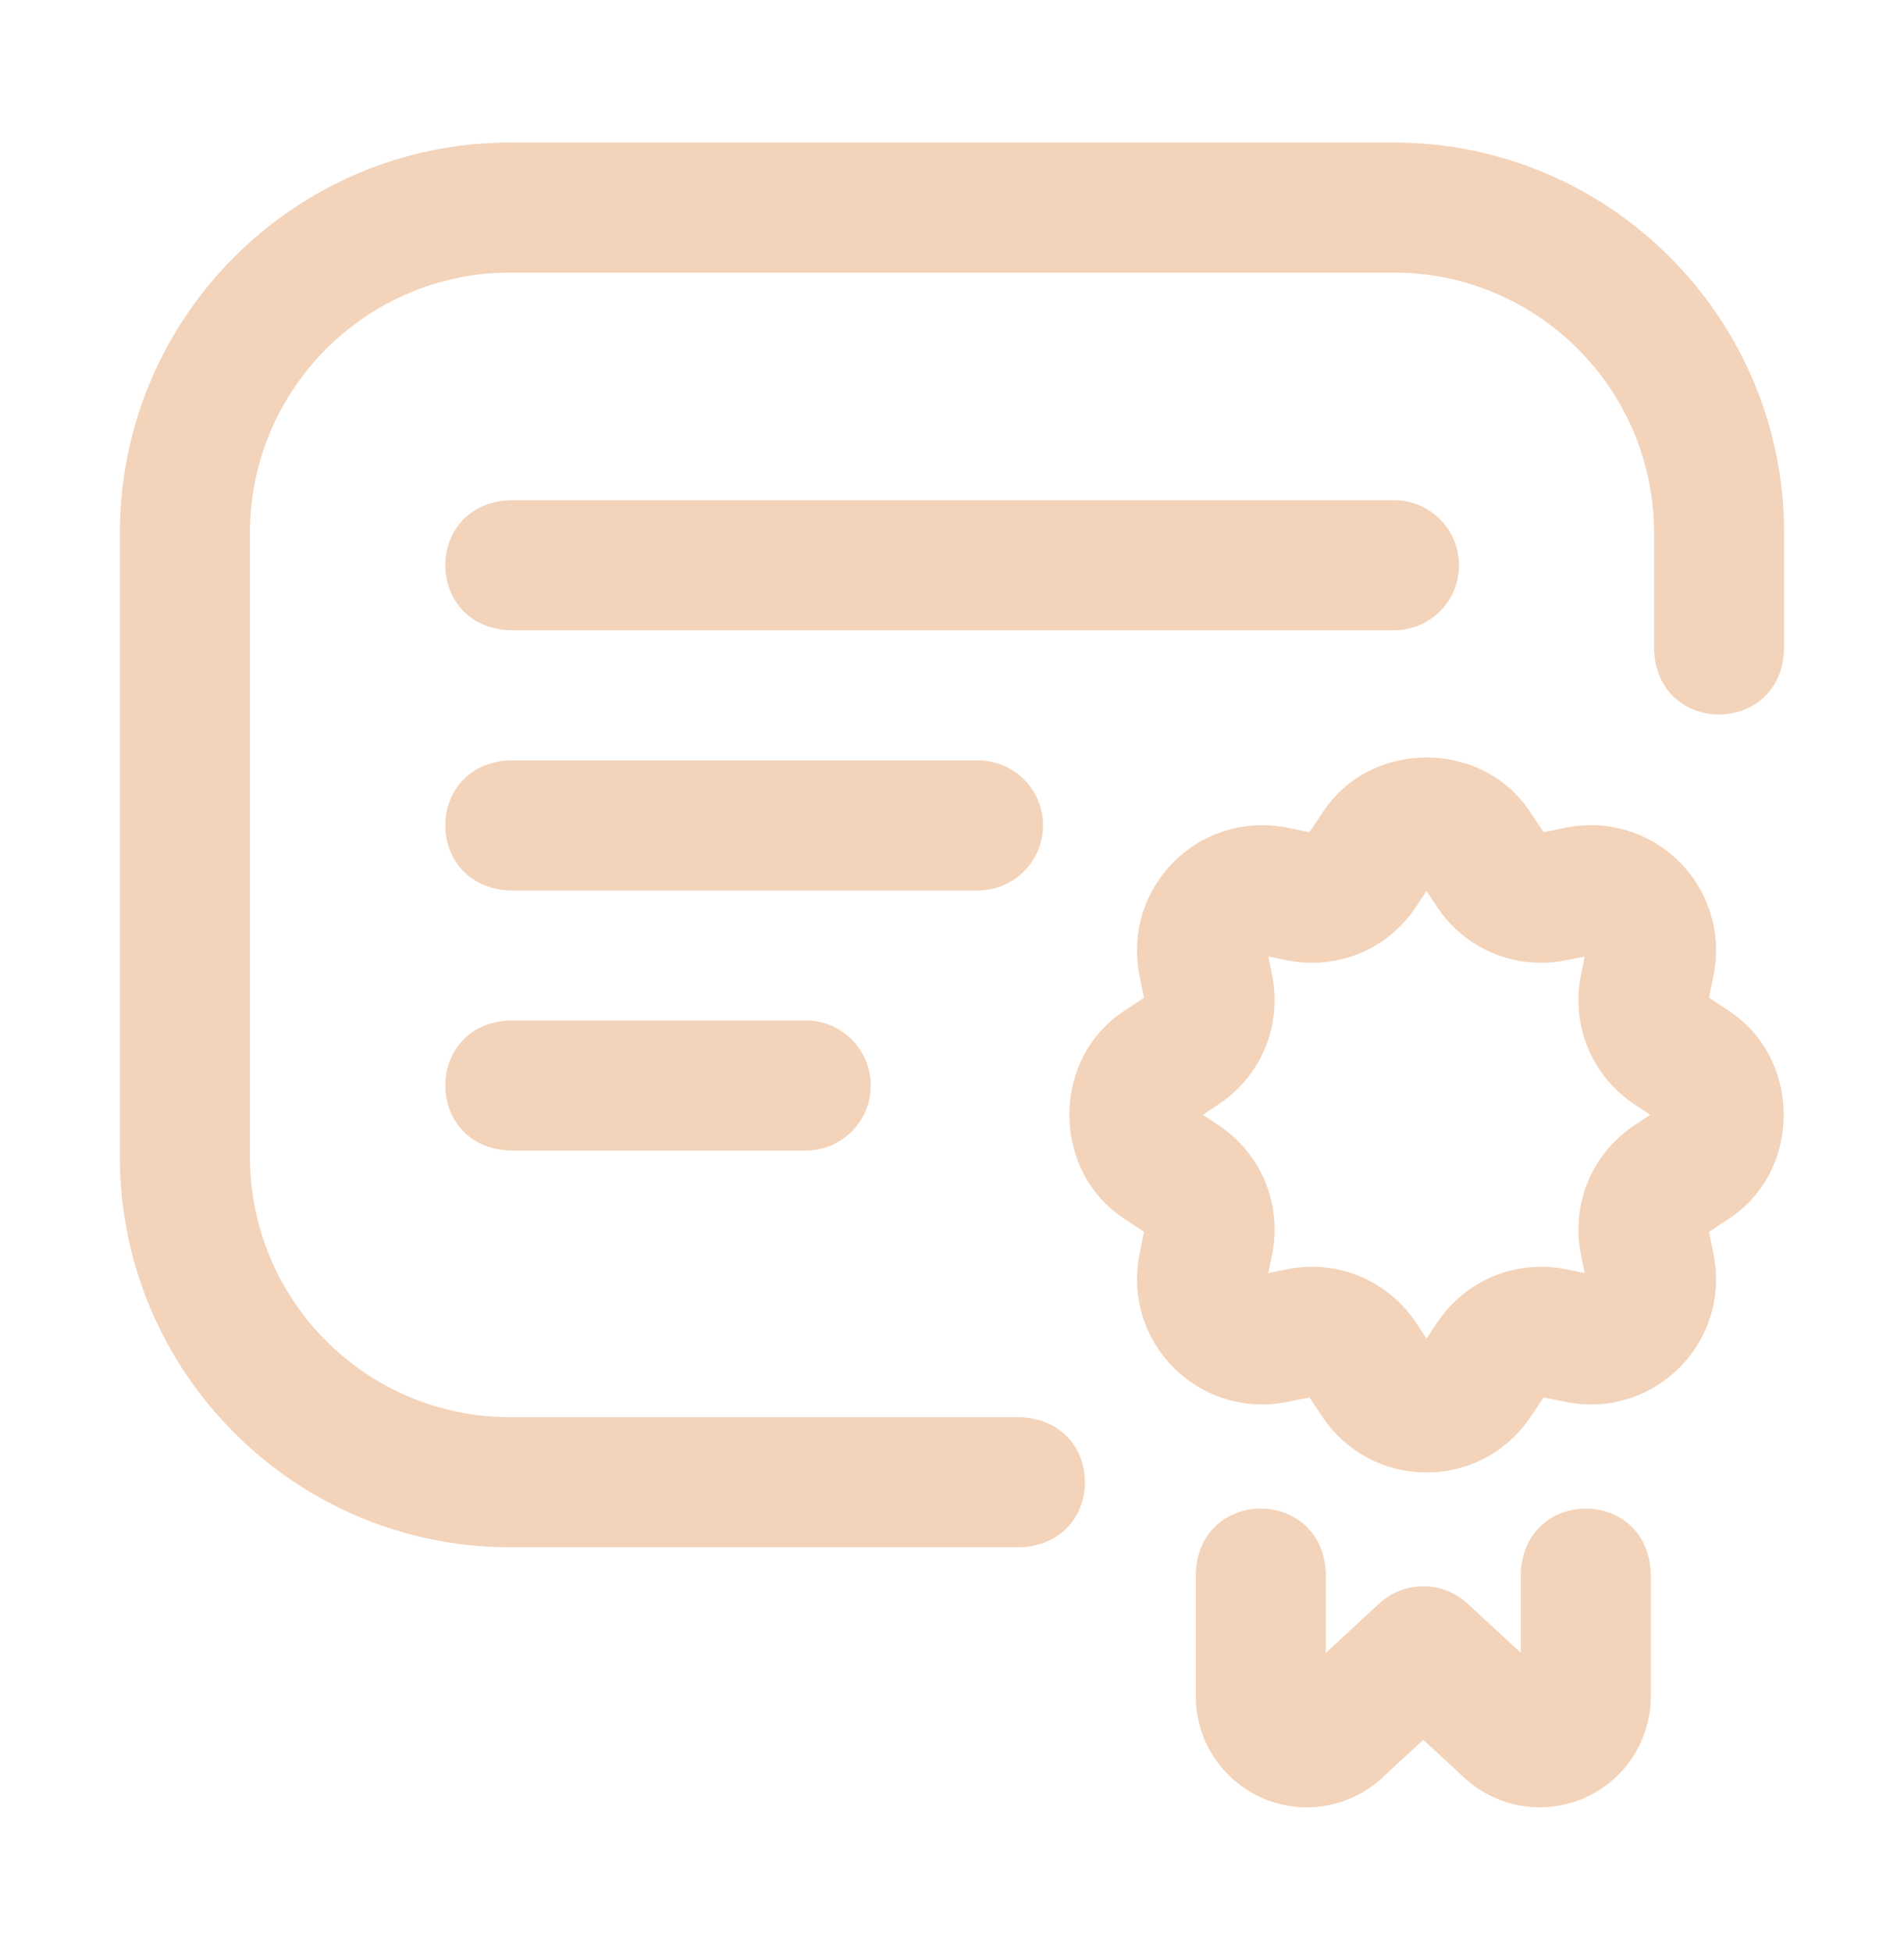 <?xml version="1.0" encoding="UTF-8"?> <svg xmlns="http://www.w3.org/2000/svg" viewBox="0 0 40 41" fill="none"><path d="M21.434 32.492H10.713C6.195 32.492 2.519 28.817 2.519 24.298V11.188C2.519 6.67 6.195 2.994 10.713 2.994H29.287C33.805 2.994 37.481 6.67 37.481 11.188V13.646C37.408 15.458 34.821 15.457 34.749 13.646V11.188C34.749 8.176 32.299 5.725 29.287 5.725H10.713C7.701 5.725 5.251 8.176 5.251 11.188V24.298C5.251 27.311 7.701 29.761 10.713 29.761H21.434C23.246 29.833 23.245 32.421 21.434 32.492ZM21.912 17.333C21.912 16.579 21.3 15.968 20.546 15.968H10.713C8.901 16.04 8.903 18.628 10.713 18.699H20.546C21.3 18.699 21.912 18.088 21.912 17.333ZM18.293 22.796C18.293 22.042 17.681 21.43 16.927 21.43H10.713C8.901 21.503 8.903 24.09 10.713 24.162H16.927C17.681 24.162 18.293 23.55 18.293 22.796ZM32.162 29.746L32.428 29.346L32.899 29.441C33.766 29.616 34.656 29.347 35.281 28.722C35.906 28.097 36.174 27.207 35.999 26.34L35.904 25.869L36.305 25.603C37.862 24.6 37.862 22.222 36.305 21.219L35.904 20.953L35.999 20.481C36.174 19.615 35.906 18.725 35.281 18.1C34.656 17.475 33.765 17.206 32.899 17.381L32.428 17.476L32.162 17.076C32.162 17.076 32.162 17.076 32.162 17.075C31.158 15.518 28.78 15.518 27.777 17.076L27.511 17.476L27.04 17.381C26.173 17.206 25.283 17.475 24.658 18.1C24.033 18.725 23.765 19.615 23.939 20.481L24.034 20.953L23.634 21.219C22.076 22.222 22.077 24.6 23.634 25.603L24.034 25.869L23.939 26.341C23.765 27.207 24.033 28.097 24.658 28.722C25.283 29.347 26.173 29.616 27.04 29.441L27.511 29.346L27.777 29.746C28.266 30.483 29.085 30.922 29.969 30.922C30.853 30.922 31.673 30.482 32.162 29.746ZM27.037 26.655L26.646 26.734L26.725 26.344C26.938 25.29 26.496 24.225 25.601 23.631L25.27 23.411L25.601 23.19C26.496 22.596 26.938 21.531 26.725 20.478L26.646 20.087L27.037 20.166C28.09 20.379 29.155 19.938 29.749 19.043L29.969 18.711L30.19 19.043C30.784 19.938 31.849 20.379 32.903 20.166L33.293 20.087L33.214 20.478C33.001 21.531 33.442 22.596 34.337 23.19L34.669 23.411L34.337 23.631C33.442 24.225 33.001 25.29 33.214 26.344L33.293 26.734L32.902 26.655C31.849 26.443 30.784 26.884 30.19 27.779L29.969 28.11L29.749 27.779C29.254 27.033 28.432 26.602 27.562 26.602C27.388 26.602 27.212 26.62 27.037 26.655ZM30.652 11.871C30.652 11.117 30.041 10.505 29.287 10.505H10.713C8.901 10.577 8.903 13.165 10.713 13.236H29.287C30.041 13.236 30.652 12.625 30.652 11.871ZM33.274 37.762C34.129 37.392 34.681 36.551 34.681 35.62V33.039C34.609 31.227 32.021 31.228 31.95 33.039V34.71L30.828 33.674C30.305 33.191 29.498 33.191 28.975 33.674L27.853 34.71V33.039C27.78 31.227 25.193 31.228 25.121 33.039V35.62C25.121 36.551 25.674 37.392 26.528 37.762C27.381 38.13 28.369 37.959 29.047 37.325L29.901 36.536L30.755 37.325C31.196 37.737 31.768 37.953 32.348 37.953C32.66 37.953 32.975 37.891 33.274 37.762Z" fill="#F3D3B9"></path></svg> 